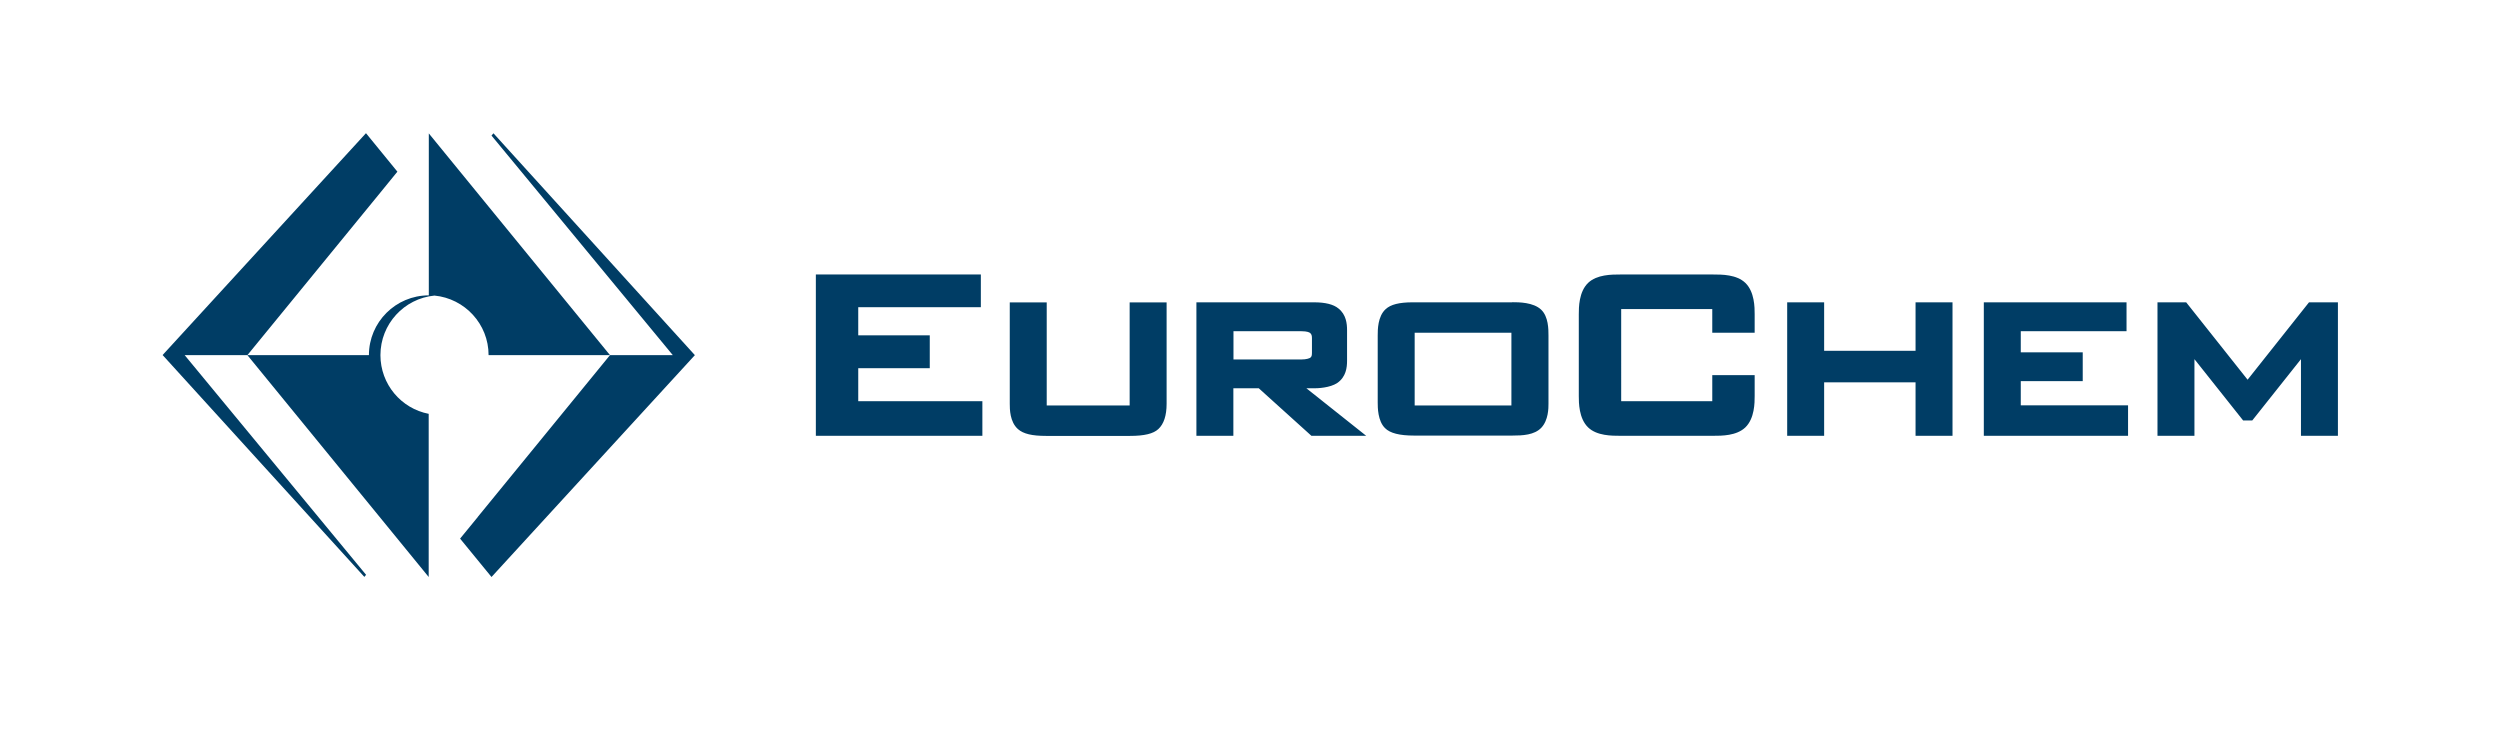 <?xml version="1.0" encoding="UTF-8"?>
<svg xmlns="http://www.w3.org/2000/svg" width="644" height="189" fill="none">
  <g clip-path="url(#a)">
    <mask id="b" style="mask-type:luminance" maskUnits="userSpaceOnUse" x="0" y="0" width="644" height="189">
      <path d="M643.31.457H.346v188.356H643.31V.457Z" fill="#fff"></path>
    </mask>
    <g mask="url(#b)" fill="#003D65">
      <path d="m123.453 50.268-12.992-15.904v41.72c-8.512 0-15.428 6.888-15.428 15.4H63.729L97.44 50.268l4.928-6.048-8.092-9.912-52.388 57.148 51.968 57.148.448-.532-46.732-56.588h16.156l34.076 41.692 12.628 15.456v-42.028C103.348 105.232 98 98.988 98 91.484c0-8.008 6.104-14.588 13.916-15.344 7.812.756 13.944 7.336 13.944 15.344h31.276l-33.684-41.216Z"></path>
      <path d="m127.116 34.337-.504.588 46.704 56.56h-16.184l-34.048 41.664v.028l-4.564 5.572 8.092 9.884L179 91.485l-51.884-57.148Zm211.431 65.688c.924 0 4.032-.112 5.936-1.372 2.268-1.568 2.52-4.004 2.52-5.712v-7.896c0-1.652-.224-4.032-2.24-5.6-1.26-1.036-3.36-1.568-6.244-1.568h-30.324v34.384h9.52v-12.236h6.552c.448.392 13.552 12.236 13.552 12.236h14.112s-12.572-9.968-15.4-12.236h2.016Zm-20.804-7.42v-7.28h17.528c1.428 0 1.988.28 2.212.448.42.336.476.812.476 1.372v3.64c0 .756-.056 1.12-.476 1.4-.252.112-.84.42-2.352.42h-17.388Zm-96.659 2.24h18.424v-8.456h-18.424v-7.252h31.584v-8.428h-42.504v41.552h42.896v-8.904h-31.976v-8.512Zm69.915 9.604h-21.364V77.905h-9.52v26.068c0 1.4 0 4.704 2.128 6.58 1.372 1.204 3.612 1.736 7.196 1.736h21.672c3.668 0 5.992-.56 7.28-1.764 1.4-1.288 2.128-3.472 2.128-6.496V77.905h-9.52v26.544ZM594.8 77.877s-14.672 18.48-15.82 19.936c-1.176-1.456-15.82-19.936-15.82-19.936h-7.392v34.384h9.52v-19.74c2.324 2.912 12.544 15.792 12.544 15.792h2.352s10.192-12.852 12.544-15.792v19.74h9.52V77.877H594.8Zm-74.249 20.3h15.96v-7.42h-15.96v-5.432h27.244v-7.448h-36.764v34.384h37.156v-7.84h-27.636v-6.244Zm-131.017-20.3h-25.62c-3.472 0-5.684.56-6.972 1.764-2.044 1.848-2.044 5.32-2.044 6.776v17.248c0 1.288 0 4.76 1.876 6.608 1.288 1.316 3.752 1.932 7.476 1.932h25.312c2.688 0 5.684-.14 7.476-2.016 1.848-1.96 1.848-5.096 1.848-6.132v-17.64c0-1.568 0-4.844-1.876-6.636-2.016-1.932-5.824-1.932-7.448-1.932m-.224 26.6h-24.92V85.717h24.92v18.732Zm104.109-14.084h-23.548V77.877h-9.52v34.384h9.52V98.485h23.548v13.776h9.52V77.877h-9.52v12.488Zm-52.17-19.656h-23.856c-2.268 0-6.048 0-8.316 2.156-2.408 2.324-2.408 6.356-2.408 8.092v21.056c0 1.708 0 5.768 2.408 8.092 2.24 2.156 6.048 2.156 8.316 2.156h23.856c2.268 0 6.048 0 8.316-2.156 2.408-2.324 2.408-6.384 2.408-8.092v-5.376h-10.92v6.72h-23.464V79.613h23.464v6.104h10.92v-4.76c0-1.736 0-5.768-2.408-8.092-2.24-2.156-6.048-2.156-8.316-2.156Z"></path>
    </g>
  </g>
  <defs>
    <clipPath id="a">
      <path fill="#fff" transform="translate(.332 .457)" d="M0 0h642.964v188.356H0z"></path>
    </clipPath>
  </defs>
</svg>
